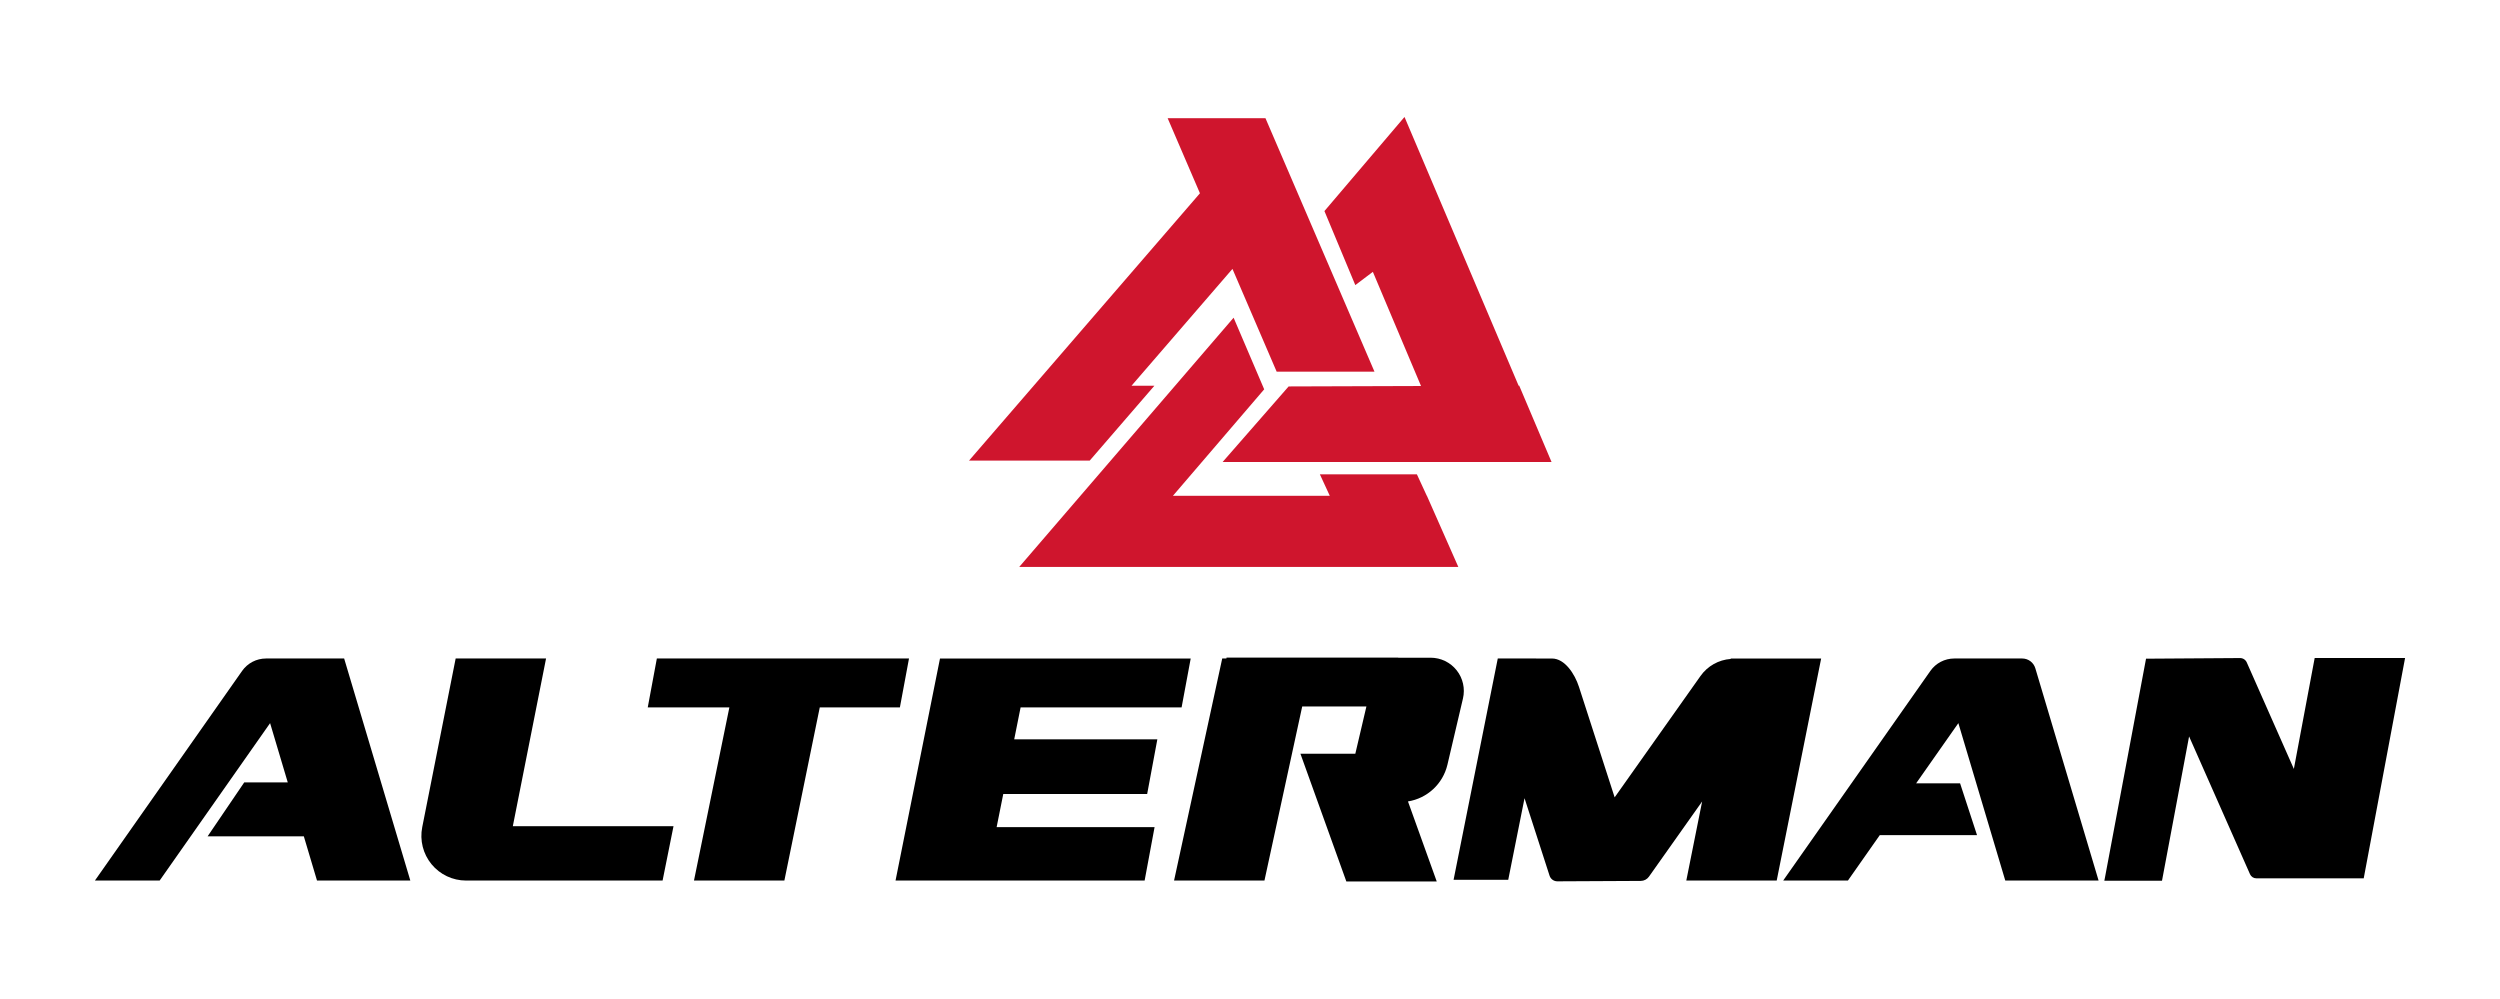 <?xml version="1.0" encoding="UTF-8" standalone="no"?><!DOCTYPE svg PUBLIC "-//W3C//DTD SVG 1.1//EN" "http://www.w3.org/Graphics/SVG/1.1/DTD/svg11.dtd"><svg width="100%" height="100%" viewBox="0 0 3155 1261" version="1.1" xmlns="http://www.w3.org/2000/svg" xmlns:xlink="http://www.w3.org/1999/xlink" xml:space="preserve" xmlns:serif="http://www.serif.com/" style="fill-rule:evenodd;clip-rule:evenodd;stroke-linejoin:round;stroke-miterlimit:2;"><g><rect x="0" y="0" width="3154.97" height="1260.02" style="fill:none;"/><g><path d="M363.141,987.36l-54.899,0l-46.272,68.129l121.474,-0l16.62,55.768l117.765,-0l-83.514,-280.238l-98.6,0c-12.014,0 -23.276,5.853 -30.18,15.686c-41.456,59.04 -185.761,264.552 -185.761,264.552l81.699,-0l139.385,-198.667l22.283,74.77Z"/><path d="M920.473,892.715l-44.669,218.542l114.079,-0l44.67,-218.542l101.117,-0l11.492,-61.696l-318.206,0l-11.492,61.696l103.009,-0Z"/><path d="M2372.27,1053.96l-40.201,57.299l-81.698,-0c0,-0 144.304,-205.512 185.761,-264.552c6.904,-9.833 18.166,-15.686 30.18,-15.686c24.153,0 65.006,0 85.724,0c7.639,0 14.371,5.018 16.552,12.339c16.132,54.129 79.838,267.899 79.838,267.899l-117.765,-0l-59.206,-198.667l-53.319,75.995l55.513,-0l21.37,65.373l-122.749,-0Z"/><path d="M647.185,1042.63l41.942,-211.612l-114.08,0c0,0 -25.761,129.979 -42.195,212.895c-3.281,16.552 1.025,33.704 11.735,46.744c10.709,13.04 26.696,20.599 43.571,20.599l248.034,-0l13.789,-68.626l-202.796,-0Z"/><path d="M1130.17,1111.26l314.351,-0l12.565,-67.46l-199.33,-0l8.372,-41.811l181.6,-0l12.843,-68.953l-180.637,0l8.073,-40.318l203.178,-0l11.491,-61.696l-316.395,0l-56.111,280.238Z"/><path d="M1764.52,830.031l40.938,0c12.797,0 24.892,5.848 32.841,15.877c7.949,10.029 10.879,23.141 7.957,35.599c-6.156,26.238 -13.588,57.921 -19.593,83.518c-5.729,24.422 -25.655,42.517 -49.805,46.381l36.316,101.02l-114.079,-0l-57.949,-161.195l69.261,0l14.002,-59.685l-81.008,-0l-47.658,219.711l-114.079,-0l60.787,-280.238l5.252,0l0.218,-1.169l216.633,0l-0.034,0.181Z"/><path d="M2080.9,1106.41c-2.338,3.304 -6.127,5.277 -10.175,5.298c-20.395,0.102 -83.425,0.418 -105.298,0.528c-4.507,0.023 -8.51,-2.876 -9.895,-7.165c-7.656,-23.699 -31.576,-97.748 -31.576,-97.748l-20.561,102.971l-68.97,0l55.776,-279.331l68.491,0.082c16.038,0.036 28.659,19.378 33.931,35.699l45.063,139.499l108.361,-153.167c8.875,-12.545 22.867,-20.387 38.062,-21.5l0.111,-0.559l114.079,0l-56.111,280.238l-114.079,-0l19.988,-99.828c0,0 -52.587,74.332 -67.197,94.983Z"/><path d="M2762.63,929.358l-34.176,182.086l-72.742,-0l52.587,-280.177c-0,0 93.647,-0.636 118.611,-0.806c3.676,-0.025 7.016,2.134 8.503,5.496c11.481,25.968 59.435,134.426 59.435,134.426l26.27,-139.963l114.079,-0l-52.184,278.031l-135.502,0c-3.463,0 -6.6,-2.043 -8,-5.21c-13.026,-29.462 -76.881,-173.883 -76.881,-173.883Z"/><path d="M1800.62,625.68l-12.481,-27.043l-122.441,-0l12.482,27.043l-197.935,-0l115.167,-134.359l-38.606,-90.376l-270.527,314.512l554.118,0l-39.652,-89.777l-0.125,-0Z" style="fill:#cf152d;"/><path d="M1916.49,486.736l-144.01,-339.141l-101.049,118.777l38.966,93.42l22.154,-16.723l60.789,144.073l-167.085,0.549l-83.352,95.39l415.169,-0l-40.814,-96.347l-0.768,0.002Z" style="fill:#cf152d;"/><path d="M1222.93,581.254l291.387,-337.329l-40.756,-94.764l123.444,-0l137.571,319.87l-123.445,0l-55.782,-129.7l-127.353,147.433l28.863,-0l-81.621,94.49l-152.308,-0Z" style="fill:#cf152d;"/></g></g></svg>